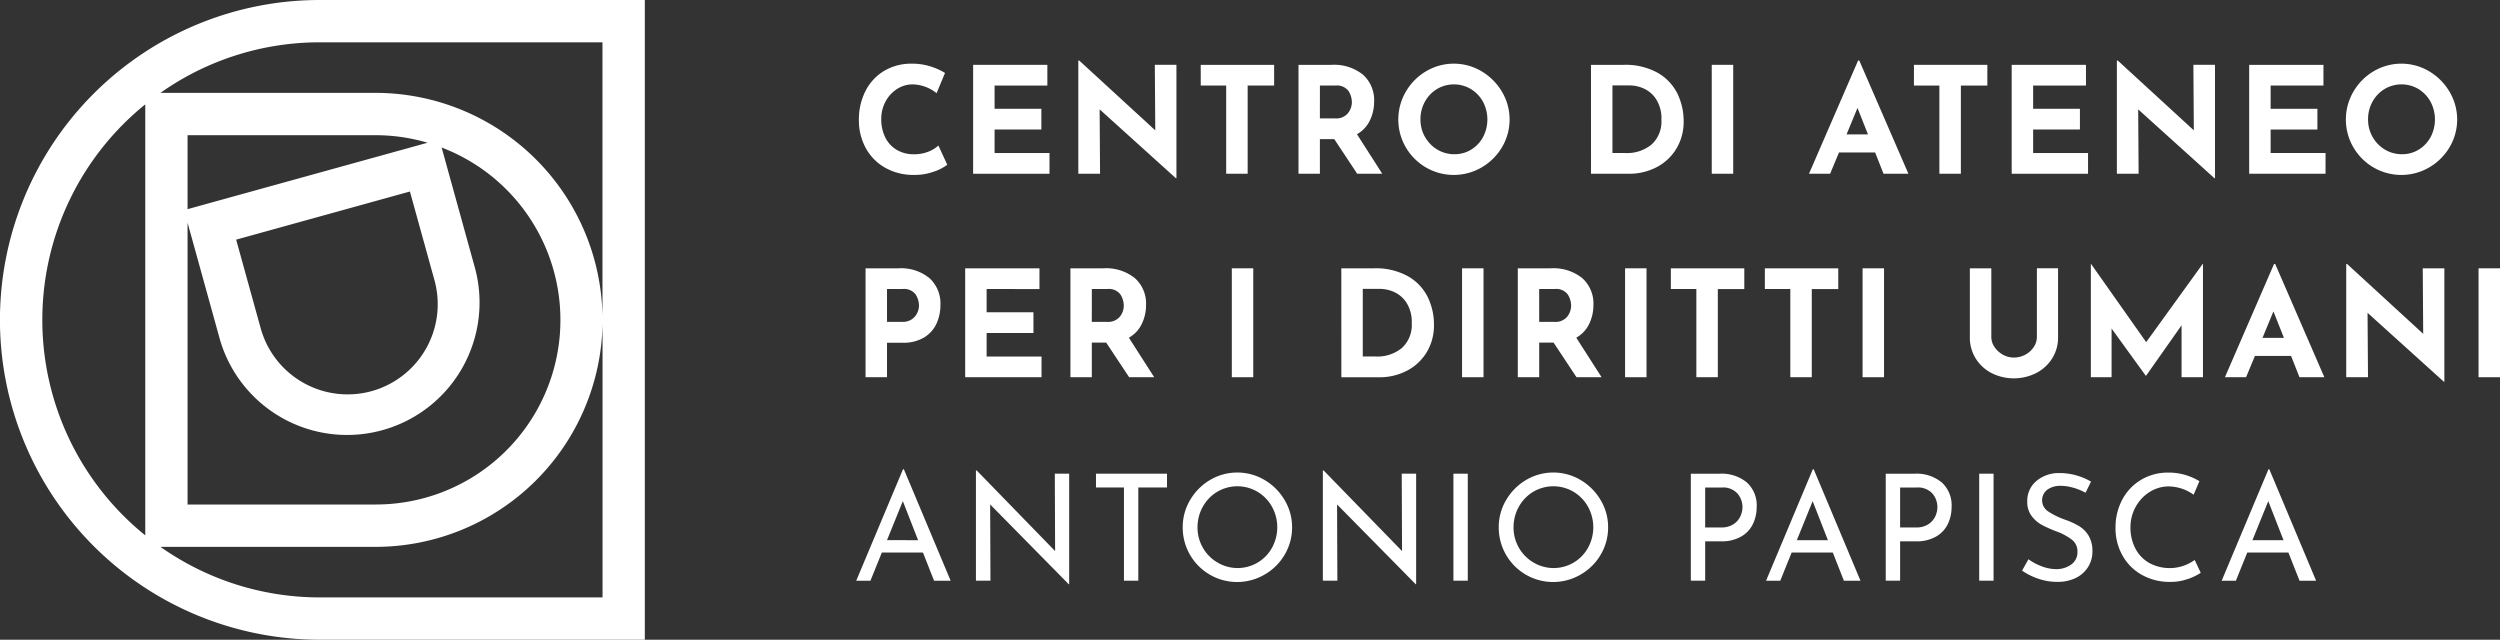 <svg xmlns="http://www.w3.org/2000/svg" xmlns:xlink="http://www.w3.org/1999/xlink" width="222" height="56.808" viewBox="0 0 222 56.808">
  <rect x="0" y="0" width="222" height="56.808" fill="#333333" stroke="none"/>
  <defs>
    <clipPath id="clip-path">
      <rect width="222" height="56.808" fill="none"/>
    </clipPath>
  </defs>
  <g transform="translate(0 0)">
    <g transform="translate(0 0)" clip-path="url(#clip-path)">
      <path d="M90,15.756a4.92,4.92,0,0,1-1.747.3,5.086,5.086,0,0,1-2.629-.657,4.445,4.445,0,0,1-1.708-1.767,5.108,5.108,0,0,1-.591-2.437,5.592,5.592,0,0,1,.591-2.6,4.373,4.373,0,0,1,1.655-1.78,4.7,4.7,0,0,1,2.459-.637,5.391,5.391,0,0,1,1.629.236A5.677,5.677,0,0,1,90.973,7l-.749,1.8A3.488,3.488,0,0,0,88.1,8.016a2.545,2.545,0,0,0-1.381.407,2.95,2.95,0,0,0-1.023,1.11,3.2,3.2,0,0,0-.383,1.558,3.591,3.591,0,0,0,.355,1.636,2.629,2.629,0,0,0,1.012,1.1,2.929,2.929,0,0,0,1.537.395,3.372,3.372,0,0,0,1.276-.23,2.793,2.793,0,0,0,.892-.546l.789,1.708a4.284,4.284,0,0,1-1.17.605" transform="translate(-7.056 -0.523)" fill="#fff"/>
      <path d="M101,6.291V8.13H96.314v2.063h4.154v1.84H96.314v2.089h4.876v1.84H94.409V6.291Z" transform="translate(-7.995 -0.533)" fill="#fff"/>
      <path d="M113.326,6.255V16.321h-.052l-6.768-6.111.038,5.716h-1.931V5.874h.079l6.755,6.2-.04-5.821Z" transform="translate(-8.859 -0.498)" fill="#fff"/>
      <path d="M123.008,6.291V8.13h-2.351v7.831H118.75V8.13h-2.26V6.291Z" transform="translate(-9.865 -0.533)" fill="#fff"/>
      <path d="M131.187,15.962l-2.037-3.075h-1.275v3.075h-1.9V6.291h2.93a4.09,4.09,0,0,1,2.793.873,3.019,3.019,0,0,1,.992,2.385,3.832,3.832,0,0,1-.374,1.675,2.781,2.781,0,0,1-1.15,1.229l2.246,3.508Zm-3.313-4.914h1.354a1.347,1.347,0,0,0,1.13-.453,1.557,1.557,0,0,0,.355-.979,1.85,1.85,0,0,0-.3-1.005,1.277,1.277,0,0,0-1.169-.48h-1.367Z" transform="translate(-10.668 -0.533)" fill="#fff"/>
      <path d="M136.322,8.672a5.017,5.017,0,0,1,1.8-1.82,4.824,4.824,0,0,1,4.927,0,5.127,5.127,0,0,1,1.814,1.82,4.82,4.82,0,0,1,0,4.928,5.041,5.041,0,0,1-1.814,1.794,4.917,4.917,0,0,1-4.934,0,4.951,4.951,0,0,1-1.794-1.794,4.906,4.906,0,0,1,0-4.928m1.709,4.008a3.01,3.01,0,0,0,1.09,1.124,2.921,2.921,0,0,0,1.53.414,2.774,2.774,0,0,0,1.486-.414,2.928,2.928,0,0,0,1.051-1.117,3.367,3.367,0,0,0-.013-3.135A3,3,0,0,0,142.1,8.43a2.943,2.943,0,0,0-3.01,0,3.006,3.006,0,0,0-1.071,1.123,3.2,3.2,0,0,0-.394,1.577,3.1,3.1,0,0,0,.4,1.551" transform="translate(-11.488 -0.523)" fill="#fff"/>
      <path d="M154.351,6.291h2.891a5.864,5.864,0,0,1,3.048.716,4.341,4.341,0,0,1,1.742,1.853,5.567,5.567,0,0,1,.546,2.437,4.578,4.578,0,0,1-.658,2.458,4.4,4.4,0,0,1-1.767,1.637,5.243,5.243,0,0,1-2.437.571h-3.364Zm3.035,7.831a3.43,3.43,0,0,0,2.351-.762,2.763,2.763,0,0,0,.868-2.194,3.151,3.151,0,0,0-.48-1.84,2.584,2.584,0,0,0-1.118-.946,3.158,3.158,0,0,0-1.2-.263h-1.551v6.005Z" transform="translate(-13.071 -0.533)" fill="#fff"/>
      <rect width="1.905" height="9.671" transform="translate(152.003 5.757)" fill="#fff"/>
      <path d="M181.372,14.034h-3.206l-.789,1.893H175.5l4.361-10.053h.105l4.363,10.053H182.12Zm-.632-1.6-.933-2.352-.972,2.352Z" transform="translate(-14.862 -0.498)" fill="#fff"/>
      <path d="M192.2,6.291V8.13h-2.351v7.831h-1.907V8.13h-2.26V6.291Z" transform="translate(-15.724 -0.533)" fill="#fff"/>
      <path d="M201.761,6.291V8.13H197.07v2.063h4.154v1.84H197.07v2.089h4.876v1.84h-6.781V6.291Z" transform="translate(-16.527 -0.533)" fill="#fff"/>
      <path d="M214.082,6.255V16.321h-.052l-6.768-6.111.038,5.716h-1.931V5.874h.079l6.755,6.2-.04-5.821Z" transform="translate(-17.391 -0.498)" fill="#fff"/>
      <path d="M224.8,6.291V8.13H220.11v2.063h4.154v1.84H220.11v2.089h4.876v1.84h-6.781V6.291Z" transform="translate(-18.478 -0.533)" fill="#fff"/>
      <path d="M228.251,8.672a5.017,5.017,0,0,1,1.8-1.82,4.824,4.824,0,0,1,4.927,0,5.127,5.127,0,0,1,1.814,1.82,4.82,4.82,0,0,1,0,4.928,5.041,5.041,0,0,1-1.814,1.794,4.917,4.917,0,0,1-4.934,0,4.951,4.951,0,0,1-1.794-1.794,4.906,4.906,0,0,1,0-4.928m1.709,4.008a3.01,3.01,0,0,0,1.09,1.124,2.921,2.921,0,0,0,1.53.414,2.774,2.774,0,0,0,1.486-.414,2.928,2.928,0,0,0,1.051-1.117,3.367,3.367,0,0,0-.013-3.135,3,3,0,0,0-1.071-1.123,2.943,2.943,0,0,0-3.01,0,3.006,3.006,0,0,0-1.071,1.123,3.2,3.2,0,0,0-.394,1.577,3.1,3.1,0,0,0,.4,1.551" transform="translate(-19.273 -0.523)" fill="#fff"/>
      <path d="M89.65,26.905a3.047,3.047,0,0,1,.971,2.385,3.974,3.974,0,0,1-.334,1.623A2.824,2.824,0,0,1,89.2,32.154a3.544,3.544,0,0,1-1.951.487H85.878V35.7H83.972V26.031H86.9a3.973,3.973,0,0,1,2.747.874M88.1,30.545a1.446,1.446,0,0,0,.473-.571,1.574,1.574,0,0,0,.144-.632,1.846,1.846,0,0,0-.3-.992,1.279,1.279,0,0,0-1.17-.48H85.878v2.918h1.353a1.426,1.426,0,0,0,.868-.243" transform="translate(-7.111 -2.205)" fill="#fff"/>
      <path d="M100.234,26.031v1.84H95.542v2.063H99.7v1.84H95.542v2.089h4.876V35.7H93.638V26.031Z" transform="translate(-7.93 -2.205)" fill="#fff"/>
      <path d="M109.059,35.7l-2.037-3.074h-1.275V35.7h-1.9v-9.67h2.93a4.09,4.09,0,0,1,2.793.873,3.019,3.019,0,0,1,.992,2.385,3.832,3.832,0,0,1-.374,1.675,2.781,2.781,0,0,1-1.15,1.229l2.246,3.507Zm-3.313-4.913H107.1a1.347,1.347,0,0,0,1.13-.453,1.557,1.557,0,0,0,.355-.979,1.85,1.85,0,0,0-.3-1.005,1.277,1.277,0,0,0-1.169-.48h-1.367Z" transform="translate(-8.794 -2.205)" fill="#fff"/>
      <rect width="1.905" height="9.671" transform="translate(109.385 23.826)" fill="#fff"/>
      <path d="M130.129,26.031h2.891a5.855,5.855,0,0,1,3.048.717,4.335,4.335,0,0,1,1.742,1.853,5.566,5.566,0,0,1,.546,2.437A4.581,4.581,0,0,1,137.7,33.5a4.4,4.4,0,0,1-1.767,1.636,5.243,5.243,0,0,1-2.437.571h-3.364Zm3.035,7.831a3.43,3.43,0,0,0,2.351-.762,2.762,2.762,0,0,0,.868-2.194,3.153,3.153,0,0,0-.48-1.84,2.581,2.581,0,0,0-1.118-.946,3.158,3.158,0,0,0-1.2-.263h-1.551v6Z" transform="translate(-11.02 -2.205)" fill="#fff"/>
      <rect width="1.905" height="9.671" transform="translate(129.831 23.826)" fill="#fff"/>
      <path d="M152.462,35.7l-2.038-3.074h-1.274V35.7h-1.9v-9.67h2.93a4.09,4.09,0,0,1,2.793.873,3.019,3.019,0,0,1,.992,2.385,3.82,3.82,0,0,1-.375,1.675,2.773,2.773,0,0,1-1.149,1.229l2.246,3.507Zm-3.312-4.913H150.5a1.351,1.351,0,0,0,1.13-.453,1.561,1.561,0,0,0,.354-.979,1.856,1.856,0,0,0-.3-1.005,1.279,1.279,0,0,0-1.17-.48h-1.367Z" transform="translate(-12.469 -2.205)" fill="#fff"/>
      <rect width="1.905" height="9.671" transform="translate(144.306 23.826)" fill="#fff"/>
      <path d="M168.622,26.031v1.84h-2.351V35.7h-1.907V27.871H162.1v-1.84Z" transform="translate(-13.728 -2.205)" fill="#fff"/>
      <path d="M177.736,26.031v1.84h-2.351V35.7h-1.906V27.871h-2.261v-1.84Z" transform="translate(-14.499 -2.205)" fill="#fff"/>
      <rect width="1.905" height="9.671" transform="translate(165.397 23.826)" fill="#fff"/>
      <path d="M193.287,33.008a2.141,2.141,0,0,0,.737.683,1.954,1.954,0,0,0,.985.264,2.108,2.108,0,0,0,1.038-.264,2.036,2.036,0,0,0,.742-.683,1.6,1.6,0,0,0,.27-.881v-6.1h1.879v6.137a3.437,3.437,0,0,1-.525,1.872,3.626,3.626,0,0,1-1.426,1.3,4.416,4.416,0,0,1-3.949,0,3.584,3.584,0,0,1-1.413-1.3,3.471,3.471,0,0,1-.519-1.872V26.03h1.906v6.1a1.587,1.587,0,0,0,.276.881" transform="translate(-16.183 -2.205)" fill="#fff"/>
      <path d="M212.8,25.6V35.665H210.9V31.054l-3.153,4.48h-.026l-3.036-4.192v4.323h-1.84V25.6h.014l4.9,6.951,5.021-6.951Z" transform="translate(-17.177 -2.168)" fill="#fff"/>
      <path d="M221.725,33.774h-3.206l-.789,1.893h-1.878l4.361-10.053h.105l4.363,10.053h-2.208Zm-.632-1.6-.933-2.352-.972,2.352Z" transform="translate(-18.279 -2.17)" fill="#fff"/>
      <path d="M236.335,26V36.061h-.052l-6.768-6.111.039,5.716h-1.932V25.615h.08l6.754,6.2L234.416,26Z" transform="translate(-19.276 -2.17)" fill="#fff"/>
      <rect width="1.905" height="9.671" transform="translate(220.095 23.826)" fill="#fff"/>
      <path d="M88.994,52.924H85.34l-1.011,2.5H83.067l4.152-9.895h.08l4.152,9.895H89.979Zm-.434-1.1-1.354-3.469L85.8,51.821Z" transform="translate(-7.034 -3.856)" fill="#fff"/>
      <path d="M102.96,45.93v9.816h-.039l-6.977-7.083.026,6.767H94.681V45.642h.067l6.964,7.161-.026-6.873Z" transform="translate(-8.018 -3.866)" fill="#fff"/>
      <path d="M112.634,45.957V47.18h-2.549v8.277h-1.274V47.18h-2.484V45.957Z" transform="translate(-9.004 -3.892)" fill="#fff"/>
      <path d="M115.4,48.286a4.976,4.976,0,0,1,1.767-1.78,4.75,4.75,0,0,1,4.843,0,5.031,5.031,0,0,1,1.779,1.78,4.658,4.658,0,0,1,.665,2.418,4.72,4.72,0,0,1-.657,2.432,4.856,4.856,0,0,1-1.781,1.767,4.831,4.831,0,0,1-7.273-4.2,4.686,4.686,0,0,1,.657-2.418m1.13,4.232a3.529,3.529,0,0,0,1.294,1.313,3.491,3.491,0,0,0,4.848-1.306,3.78,3.78,0,0,0-.006-3.648,3.528,3.528,0,0,0-1.288-1.326,3.512,3.512,0,0,0-3.574.005,3.543,3.543,0,0,0-1.281,1.334,3.716,3.716,0,0,0-.466,1.827,3.561,3.561,0,0,0,.473,1.8" transform="translate(-9.717 -3.883)" fill="#fff"/>
      <path d="M136.621,45.93v9.816h-.039L129.6,48.663l.026,6.767h-1.288V45.642h.067l6.964,7.161-.026-6.873Z" transform="translate(-10.868 -3.866)" fill="#fff"/>
      <rect width="1.274" height="9.5" transform="translate(129.064 42.065)" fill="#fff"/>
      <path d="M146.059,48.286a4.976,4.976,0,0,1,1.767-1.78,4.75,4.75,0,0,1,4.843,0,5.031,5.031,0,0,1,1.779,1.78,4.658,4.658,0,0,1,.665,2.418,4.72,4.72,0,0,1-.657,2.432,4.856,4.856,0,0,1-1.781,1.767,4.831,4.831,0,0,1-7.273-4.2,4.686,4.686,0,0,1,.657-2.418m1.13,4.232a3.529,3.529,0,0,0,1.294,1.313,3.491,3.491,0,0,0,4.848-1.306,3.78,3.78,0,0,0-.006-3.648,3.528,3.528,0,0,0-1.288-1.326,3.512,3.512,0,0,0-3.574.005,3.543,3.543,0,0,0-1.281,1.334,3.716,3.716,0,0,0-.466,1.827,3.561,3.561,0,0,0,.473,1.8" transform="translate(-12.313 -3.883)" fill="#fff"/>
      <path d="M169.01,46.732a2.744,2.744,0,0,1,.875,2.167,3.522,3.522,0,0,1-.323,1.5,2.568,2.568,0,0,1-1.038,1.129,3.437,3.437,0,0,1-1.807.434h-1.406v3.495h-1.274v-9.5h2.549a3.524,3.524,0,0,1,2.424.775m-1.183,3.706a1.663,1.663,0,0,0,.611-.7,1.979,1.979,0,0,0,.185-.807,1.839,1.839,0,0,0-.448-1.216,1.717,1.717,0,0,0-1.392-.532h-1.473v3.547h1.406a1.938,1.938,0,0,0,1.11-.288" transform="translate(-13.891 -3.892)" fill="#fff"/>
      <path d="M177.261,52.924h-3.654l-1.011,2.5h-1.261l4.152-9.895h.08l4.152,9.895h-1.472Zm-.434-1.1-1.354-3.469-1.406,3.469Z" transform="translate(-14.509 -3.856)" fill="#fff"/>
      <path d="M187.922,46.732a2.749,2.749,0,0,1,.873,2.167,3.534,3.534,0,0,1-.321,1.5,2.579,2.579,0,0,1-1.038,1.129,3.439,3.439,0,0,1-1.807.434h-1.406v3.495h-1.276v-9.5h2.55a3.526,3.526,0,0,1,2.425.775m-1.183,3.706a1.675,1.675,0,0,0,.611-.7,1.975,1.975,0,0,0,.183-.807,1.837,1.837,0,0,0-.446-1.216,1.719,1.719,0,0,0-1.394-.532h-1.471v3.547h1.406a1.942,1.942,0,0,0,1.11-.288" transform="translate(-15.493 -3.892)" fill="#fff"/>
      <rect width="1.274" height="9.5" transform="translate(175.754 42.065)" fill="#fff"/>
      <path d="M200.724,47.2a3.87,3.87,0,0,0-1.09-.17,1.967,1.967,0,0,0-1.229.348,1.183,1.183,0,0,0,.079,1.919,6.85,6.85,0,0,0,1.519.742,6.765,6.765,0,0,1,1.241.571,2.546,2.546,0,0,1,.841.854,2.615,2.615,0,0,1,.335,1.387,2.569,2.569,0,0,1-.382,1.38,2.637,2.637,0,0,1-1.083.973,3.625,3.625,0,0,1-1.649.353,5.108,5.108,0,0,1-1.7-.283,5.742,5.742,0,0,1-1.432-.715l.566-1.012a4.561,4.561,0,0,0,1.169.624,3.656,3.656,0,0,0,1.275.256,2.287,2.287,0,0,0,1.334-.395,1.327,1.327,0,0,0,.571-1.17,1.27,1.27,0,0,0-.481-1.043,5.142,5.142,0,0,0-1.346-.73,11.166,11.166,0,0,1-1.334-.591,2.822,2.822,0,0,1-.913-.8,2.045,2.045,0,0,1-.381-1.268,2.29,2.29,0,0,1,.782-1.807,3.1,3.1,0,0,1,2.029-.73,5.587,5.587,0,0,1,2.852.762l-.487.986a5.642,5.642,0,0,0-1.09-.447" transform="translate(-16.613 -3.887)" fill="#fff"/>
      <path d="M211.645,55.3a4.455,4.455,0,0,1-1.531.256,5.022,5.022,0,0,1-2.569-.644,4.44,4.44,0,0,1-1.707-1.735,4.9,4.9,0,0,1-.6-2.4,5.242,5.242,0,0,1,.6-2.529,4.482,4.482,0,0,1,1.676-1.762,4.658,4.658,0,0,1,2.425-.637,5.162,5.162,0,0,1,1.5.211,5.272,5.272,0,0,1,1.249.552l-.514,1.2a3.894,3.894,0,0,0-2.194-.735,3.153,3.153,0,0,0-1.7.486,3.591,3.591,0,0,0-1.248,1.32,3.694,3.694,0,0,0-.467,1.834,3.974,3.974,0,0,0,.427,1.853,3.133,3.133,0,0,0,1.221,1.293,3.8,3.8,0,0,0,4.055-.255l.539,1.143a5.616,5.616,0,0,1-1.163.558" transform="translate(-17.38 -3.883)" fill="#fff"/>
      <path d="M221.462,52.924h-3.653l-1.012,2.5h-1.261l4.154-9.895h.078l4.153,9.895h-1.471Zm-.434-1.1-1.354-3.469-1.406,3.469Z" transform="translate(-18.252 -3.856)" fill="#fff"/>
      <path d="M28.4,0a28.4,28.4,0,0,0,0,56.808h28.86V0Zm25.1,3.757V28.032A20.171,20.171,0,0,0,33.369,8.247H14.248A24.5,24.5,0,0,1,28.4,3.757ZM33,34.733a8.012,8.012,0,0,1-9.849-5.576l-2.181-7.877L36.4,17.007l2.181,7.875v0A8.011,8.011,0,0,1,33,34.733M16.655,18.574V12.006H33.369a16.323,16.323,0,0,1,4.6.668Zm0,1.2,2.876,10.384A11.762,11.762,0,0,0,42.2,23.882L39.217,13.1a16.388,16.388,0,0,1-5.848,31.7H16.655ZM3.758,28.4A24.6,24.6,0,0,1,12.9,9.268V47.541A24.6,24.6,0,0,1,3.758,28.4M28.4,53.05A24.5,24.5,0,0,1,14.25,48.561H33.369A20.17,20.17,0,0,0,53.506,28.776V53.05Z" transform="translate(0 0)" fill="#fff"/>
    </g>
  </g>
</svg>
